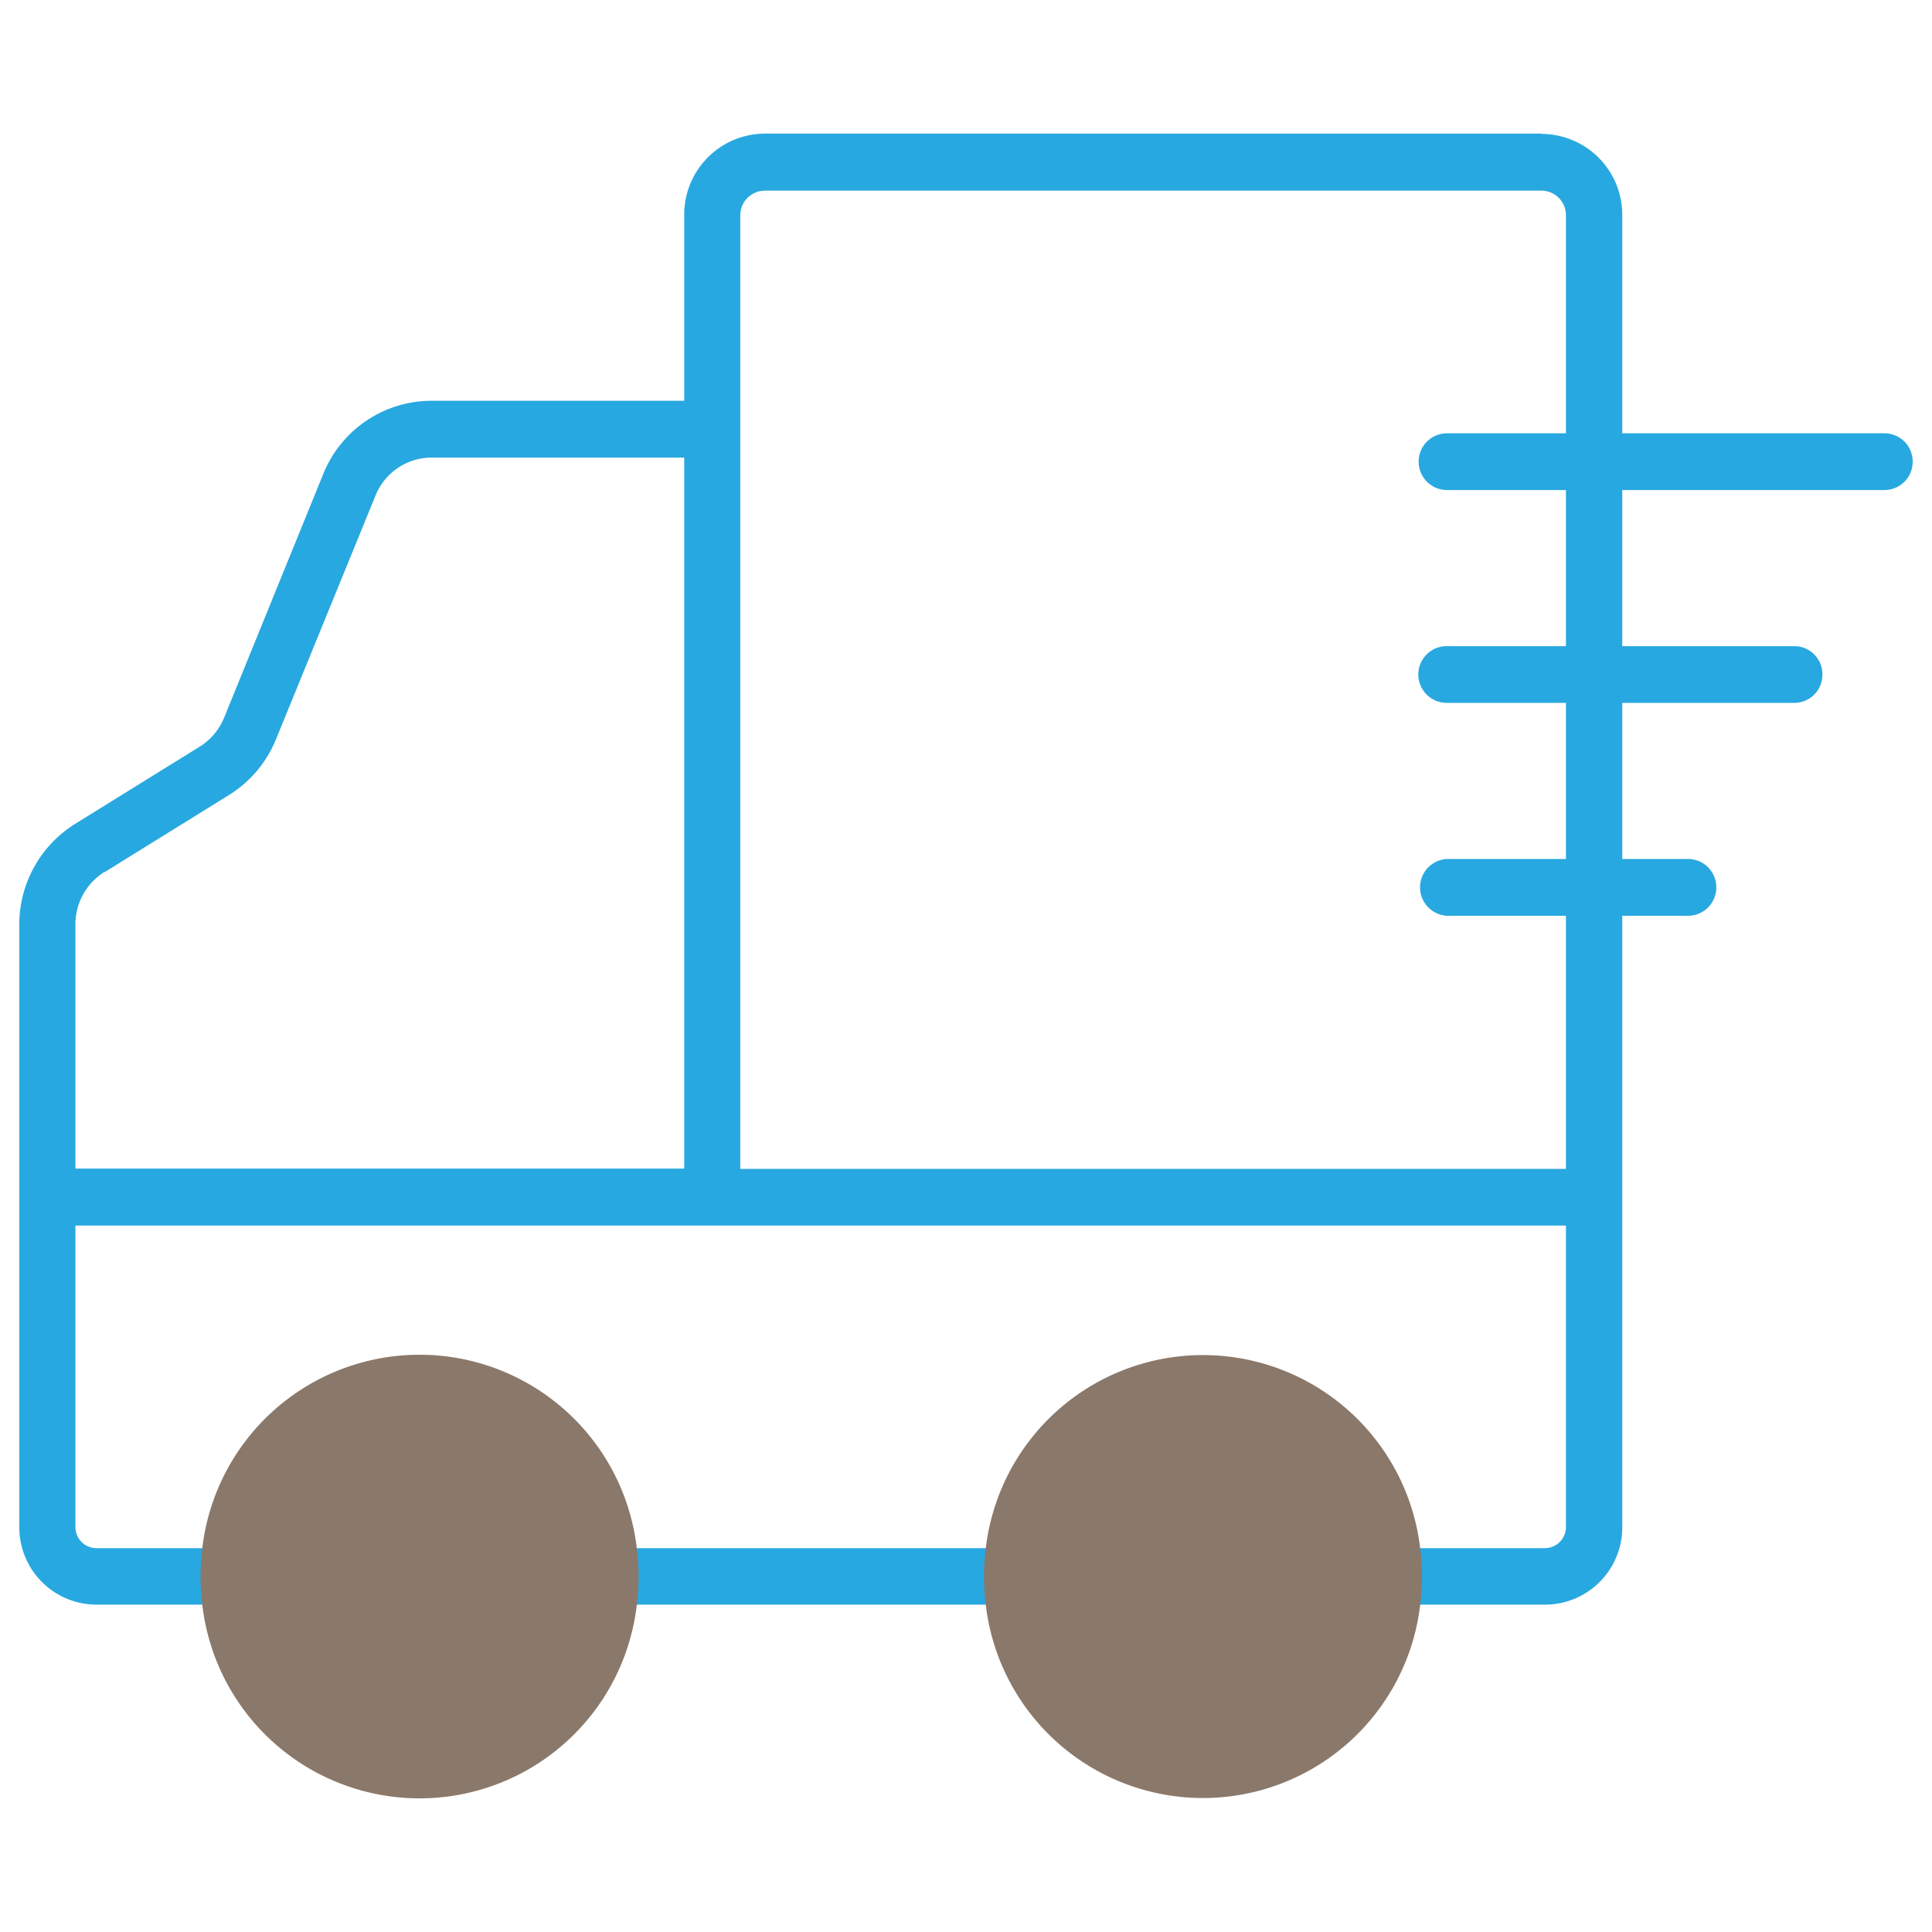 <svg xmlns="http://www.w3.org/2000/svg" viewBox="0 0 250 250"><defs><style>.cls-1{isolation:isolate;}.cls-2,.cls-3{fill:#28a8e0;}.cls-3,.cls-4{mix-blend-mode:multiply;}.cls-4{fill:#8a786a;}</style></defs><title>truck</title><g class="cls-1"><g id="Layer_1" data-name="Layer 1"><path class="cls-2" d="M95.79,151.25V27.86A3.19,3.19,0,0,1,99,24.67H199.48a3.17,3.17,0,0,1,3.15,3.19V151.25Zm106.84,46.34a2.73,2.73,0,0,1-2.71,2.74H12.47a2.73,2.73,0,0,1-2.71-2.74v-39H202.63ZM13.51,112.87l16.13-10a15.22,15.22,0,0,0,6.07-7.2L48.59,64.13a7.84,7.84,0,0,1,7.25-4.92h32.7v92H9.76v-31.6a8,8,0,0,1,3.75-6.78m186-95.54H99A10.47,10.47,0,0,0,88.54,27.86v24H55.84a15.11,15.11,0,0,0-14,9.45L29,92.87a7.94,7.94,0,0,1-3.15,3.74l-16.13,10a15.32,15.32,0,0,0-7.22,13v77.94a10,10,0,0,0,10,10.09H199.92a10,10,0,0,0,10-10.09V27.86a10.47,10.47,0,0,0-10.41-10.53"/><path class="cls-3" d="M247.5,59.74a3.65,3.65,0,0,0-3.63-3.67H187.24a3.67,3.67,0,0,0,0,7.34h56.63a3.65,3.65,0,0,0,3.63-3.67"/><path class="cls-3" d="M235.82,87.28a3.64,3.64,0,0,0-3.62-3.67h-45a3.67,3.67,0,0,0,0,7.34h45a3.64,3.64,0,0,0,3.62-3.67"/><path class="cls-3" d="M222.09,114.82a3.66,3.66,0,0,0-3.63-3.67H187.24a3.68,3.68,0,0,0,0,7.35h31.22a3.66,3.66,0,0,0,3.63-3.68"/><path class="cls-4" d="M82.63,204a29.64,29.64,0,0,0-.23-3.67,28.3,28.3,0,0,0-56.22,0,29.48,29.48,0,0,0,0,7.35,28.3,28.3,0,0,0,56.22,0,29.68,29.68,0,0,0,.23-3.68"/><path class="cls-4" d="M184,204a29.64,29.64,0,0,0-.23-3.67,28.3,28.3,0,0,0-56.21,0,29.48,29.48,0,0,0,0,7.35,28.3,28.3,0,0,0,56.21,0A29.68,29.68,0,0,0,184,204"/></g></g></svg>
